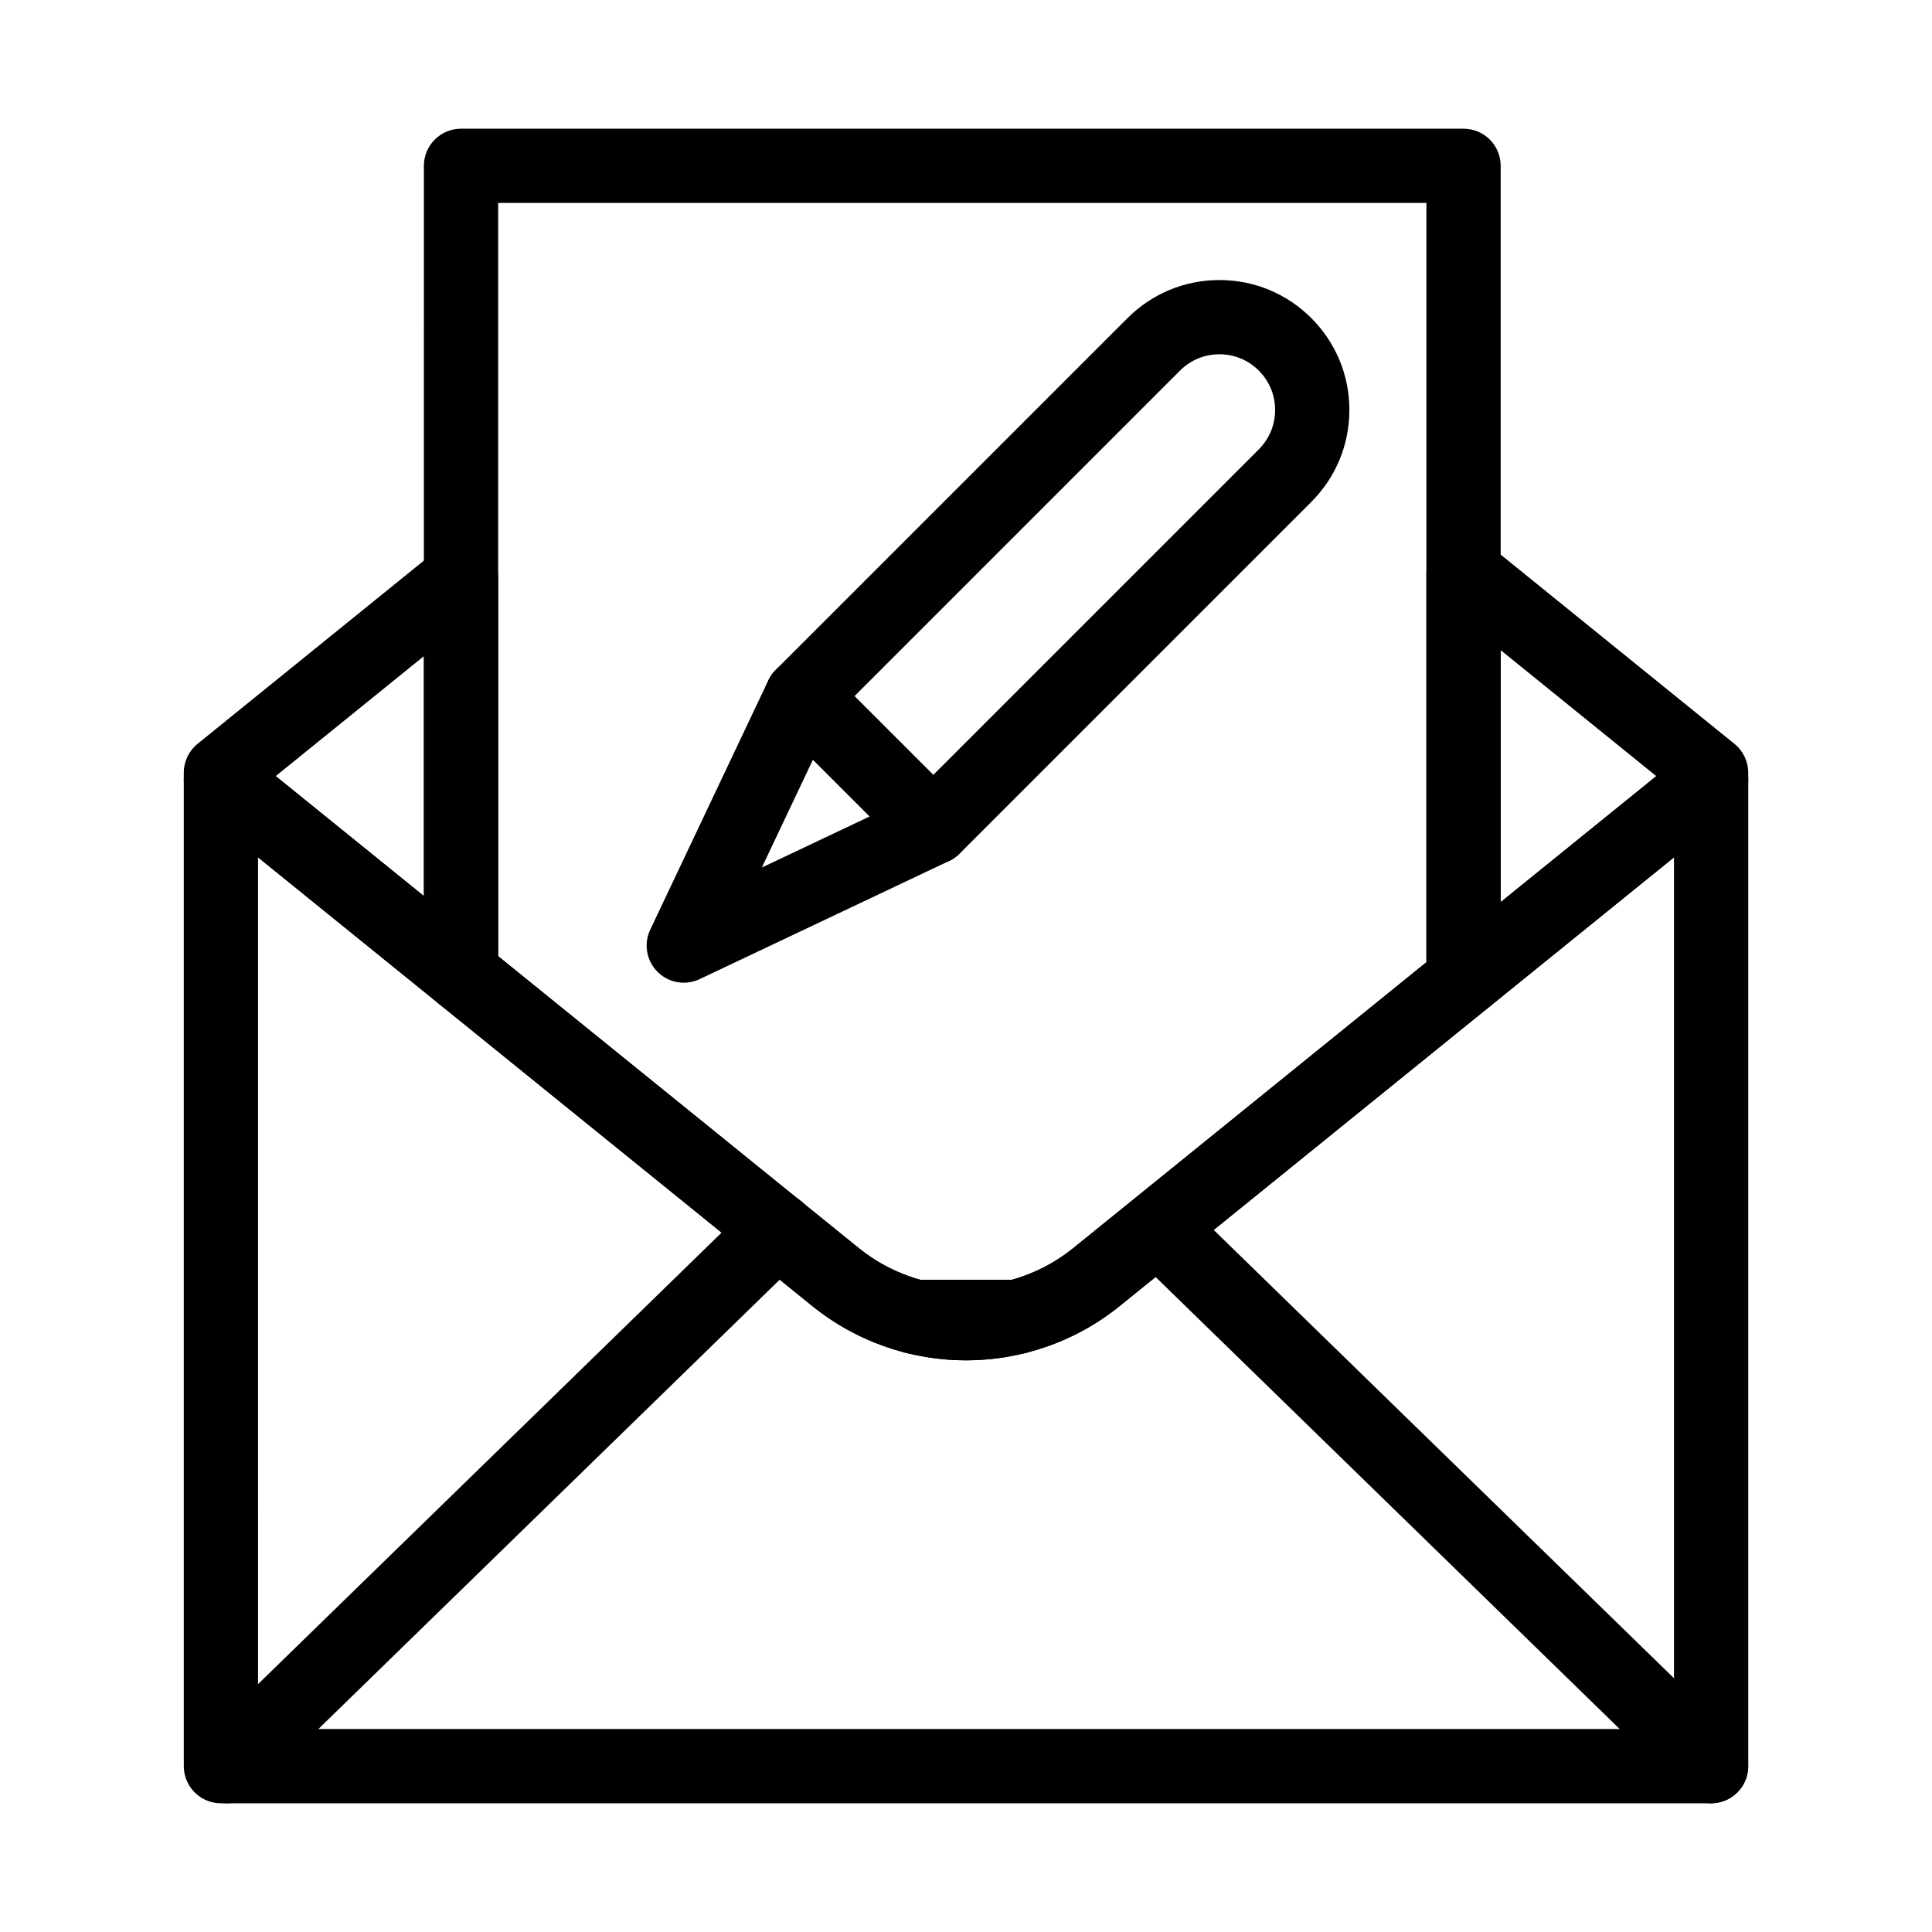 <?xml version="1.0" encoding="UTF-8"?>
<!-- Uploaded to: SVG Repo, www.svgrepo.com, Generator: SVG Repo Mixer Tools -->
<svg fill="#000000" width="800px" height="800px" version="1.1" viewBox="144 144 512 512" xmlns="http://www.w3.org/2000/svg">
 <g>
  <path d="m597.45 621.89c-2.477 0-4.953-0.926-6.867-2.789l-145.92-142.12c-3.894-3.793-3.973-10.023-0.184-13.914 3.793-3.891 10.023-3.977 13.914-0.184l145.92 142.12c3.894 3.793 3.973 10.023 0.184 13.914-1.926 1.977-4.488 2.973-7.051 2.973z"/>
  <path d="m204.17 621.89c-2.562 0-5.121-0.996-7.051-2.973-3.793-3.894-3.711-10.125 0.184-13.914l145.92-142.13c3.894-3.789 10.125-3.707 13.914 0.184 3.793 3.894 3.711 10.125-0.184 13.914l-145.92 142.13c-1.914 1.863-4.391 2.789-6.863 2.789z"/>
  <path d="m597.46 621.89h-394.91c-5.434 0-9.84-4.406-9.84-9.84v-261.47c0-3.793 2.18-7.25 5.602-8.879 3.422-1.633 7.481-1.152 10.43 1.234l162.84 131.82c8.016 6.492 18.113 10.062 28.426 10.062s20.41-3.574 28.426-10.062l162.84-131.82c2.945-2.387 7.004-2.867 10.43-1.234 3.422 1.633 5.602 5.09 5.602 8.879v261.47c0 5.434-4.406 9.84-9.84 9.84zm-385.07-19.68h375.23v-231l-146.81 118.84c-11.508 9.316-26 14.449-40.809 14.449s-29.301-5.133-40.809-14.449l-146.81-118.84z"/>
  <path d="m266.18 411.93c-2.215 0-4.406-0.746-6.191-2.191l-63.633-51.512c-2.309-1.867-3.648-4.68-3.648-7.648v-1.809c0-2.969 1.34-5.781 3.648-7.648l63.633-51.512c2.949-2.387 7.004-2.867 10.43-1.234 3.422 1.633 5.602 5.09 5.602 8.879v104.83c0 3.793-2.18 7.25-5.602 8.879-1.352 0.652-2.801 0.965-4.238 0.965zm-49.113-62.254 39.273 31.789v-63.578z"/>
  <path d="m531.85 413.53c-1.438 0-2.887-0.316-4.234-0.961-3.422-1.633-5.602-5.09-5.602-8.879v-108.02c0-3.793 2.18-7.25 5.602-8.879 3.426-1.633 7.481-1.152 10.43 1.234l65.602 53.105c2.309 1.867 3.648 4.68 3.648 7.648v1.809c0 2.969-1.34 5.781-3.648 7.648l-65.602 53.105c-1.785 1.438-3.981 2.184-6.195 2.184zm9.844-97.23v66.766l41.238-33.383z"/>
  <path d="m400 504.5c-5.352 0-10.695-0.664-15.879-1.969-4.816-1.215-7.973-5.824-7.359-10.754 0.613-4.93 4.801-8.629 9.766-8.629h26.949c4.965 0 9.152 3.699 9.766 8.629 0.613 4.93-2.543 9.539-7.359 10.754-5.188 1.309-10.531 1.969-15.883 1.969z"/>
  <path d="m413.47 502.83h-26.949c-0.812 0-1.617-0.102-2.406-0.301-9.176-2.312-17.562-6.508-24.93-12.473l-99.207-80.309c-2.309-1.867-3.648-4.68-3.648-7.648l0.004-214.15c0-5.434 4.406-9.84 9.84-9.84h265.68c5.434 0 9.84 4.406 9.84 9.84v215.74c0 2.969-1.34 5.781-3.648 7.648l-97.238 78.719c-7.367 5.965-15.758 10.16-24.93 12.473-0.789 0.199-1.594 0.301-2.406 0.301zm-25.668-19.68h24.387c5.949-1.66 11.402-4.481 16.234-8.387l93.59-75.77v-201.21h-246v199.61l95.559 77.355c4.828 3.914 10.285 6.734 16.23 8.395z"/>
  <path d="m391.32 373.12c-2.519 0-5.039-0.961-6.957-2.883l-34.789-34.789c-1.844-1.844-2.883-4.348-2.883-6.957s1.039-5.113 2.883-6.957l93.234-93.234c6.504-6.504 15.152-10.086 24.352-10.086s17.848 3.582 24.352 10.086c6.504 6.504 10.086 15.152 10.086 24.352 0 9.199-3.582 17.848-10.086 24.352l-93.234 93.234c-1.922 1.922-4.441 2.883-6.957 2.883zm-20.875-44.633 20.875 20.875 86.277-86.277c2.789-2.789 4.324-6.496 4.324-10.438 0-3.941-1.535-7.648-4.324-10.438-2.789-2.789-6.496-4.324-10.438-4.324s-7.648 1.535-10.438 4.324z"/>
  <path d="m325.21 404.43c-2.555 0-5.074-0.996-6.961-2.883-2.941-2.941-3.715-7.414-1.934-11.172l31.312-66.102c1.371-2.891 4.059-4.938 7.215-5.484 3.152-0.547 6.375 0.473 8.637 2.738l34.789 34.789c2.262 2.262 3.285 5.484 2.738 8.637-0.547 3.152-2.594 5.844-5.484 7.215l-66.102 31.309c-1.344 0.645-2.785 0.953-4.211 0.953zm34.227-59.109-13.539 28.582 28.582-13.539z"/>
 </g>
</svg>
